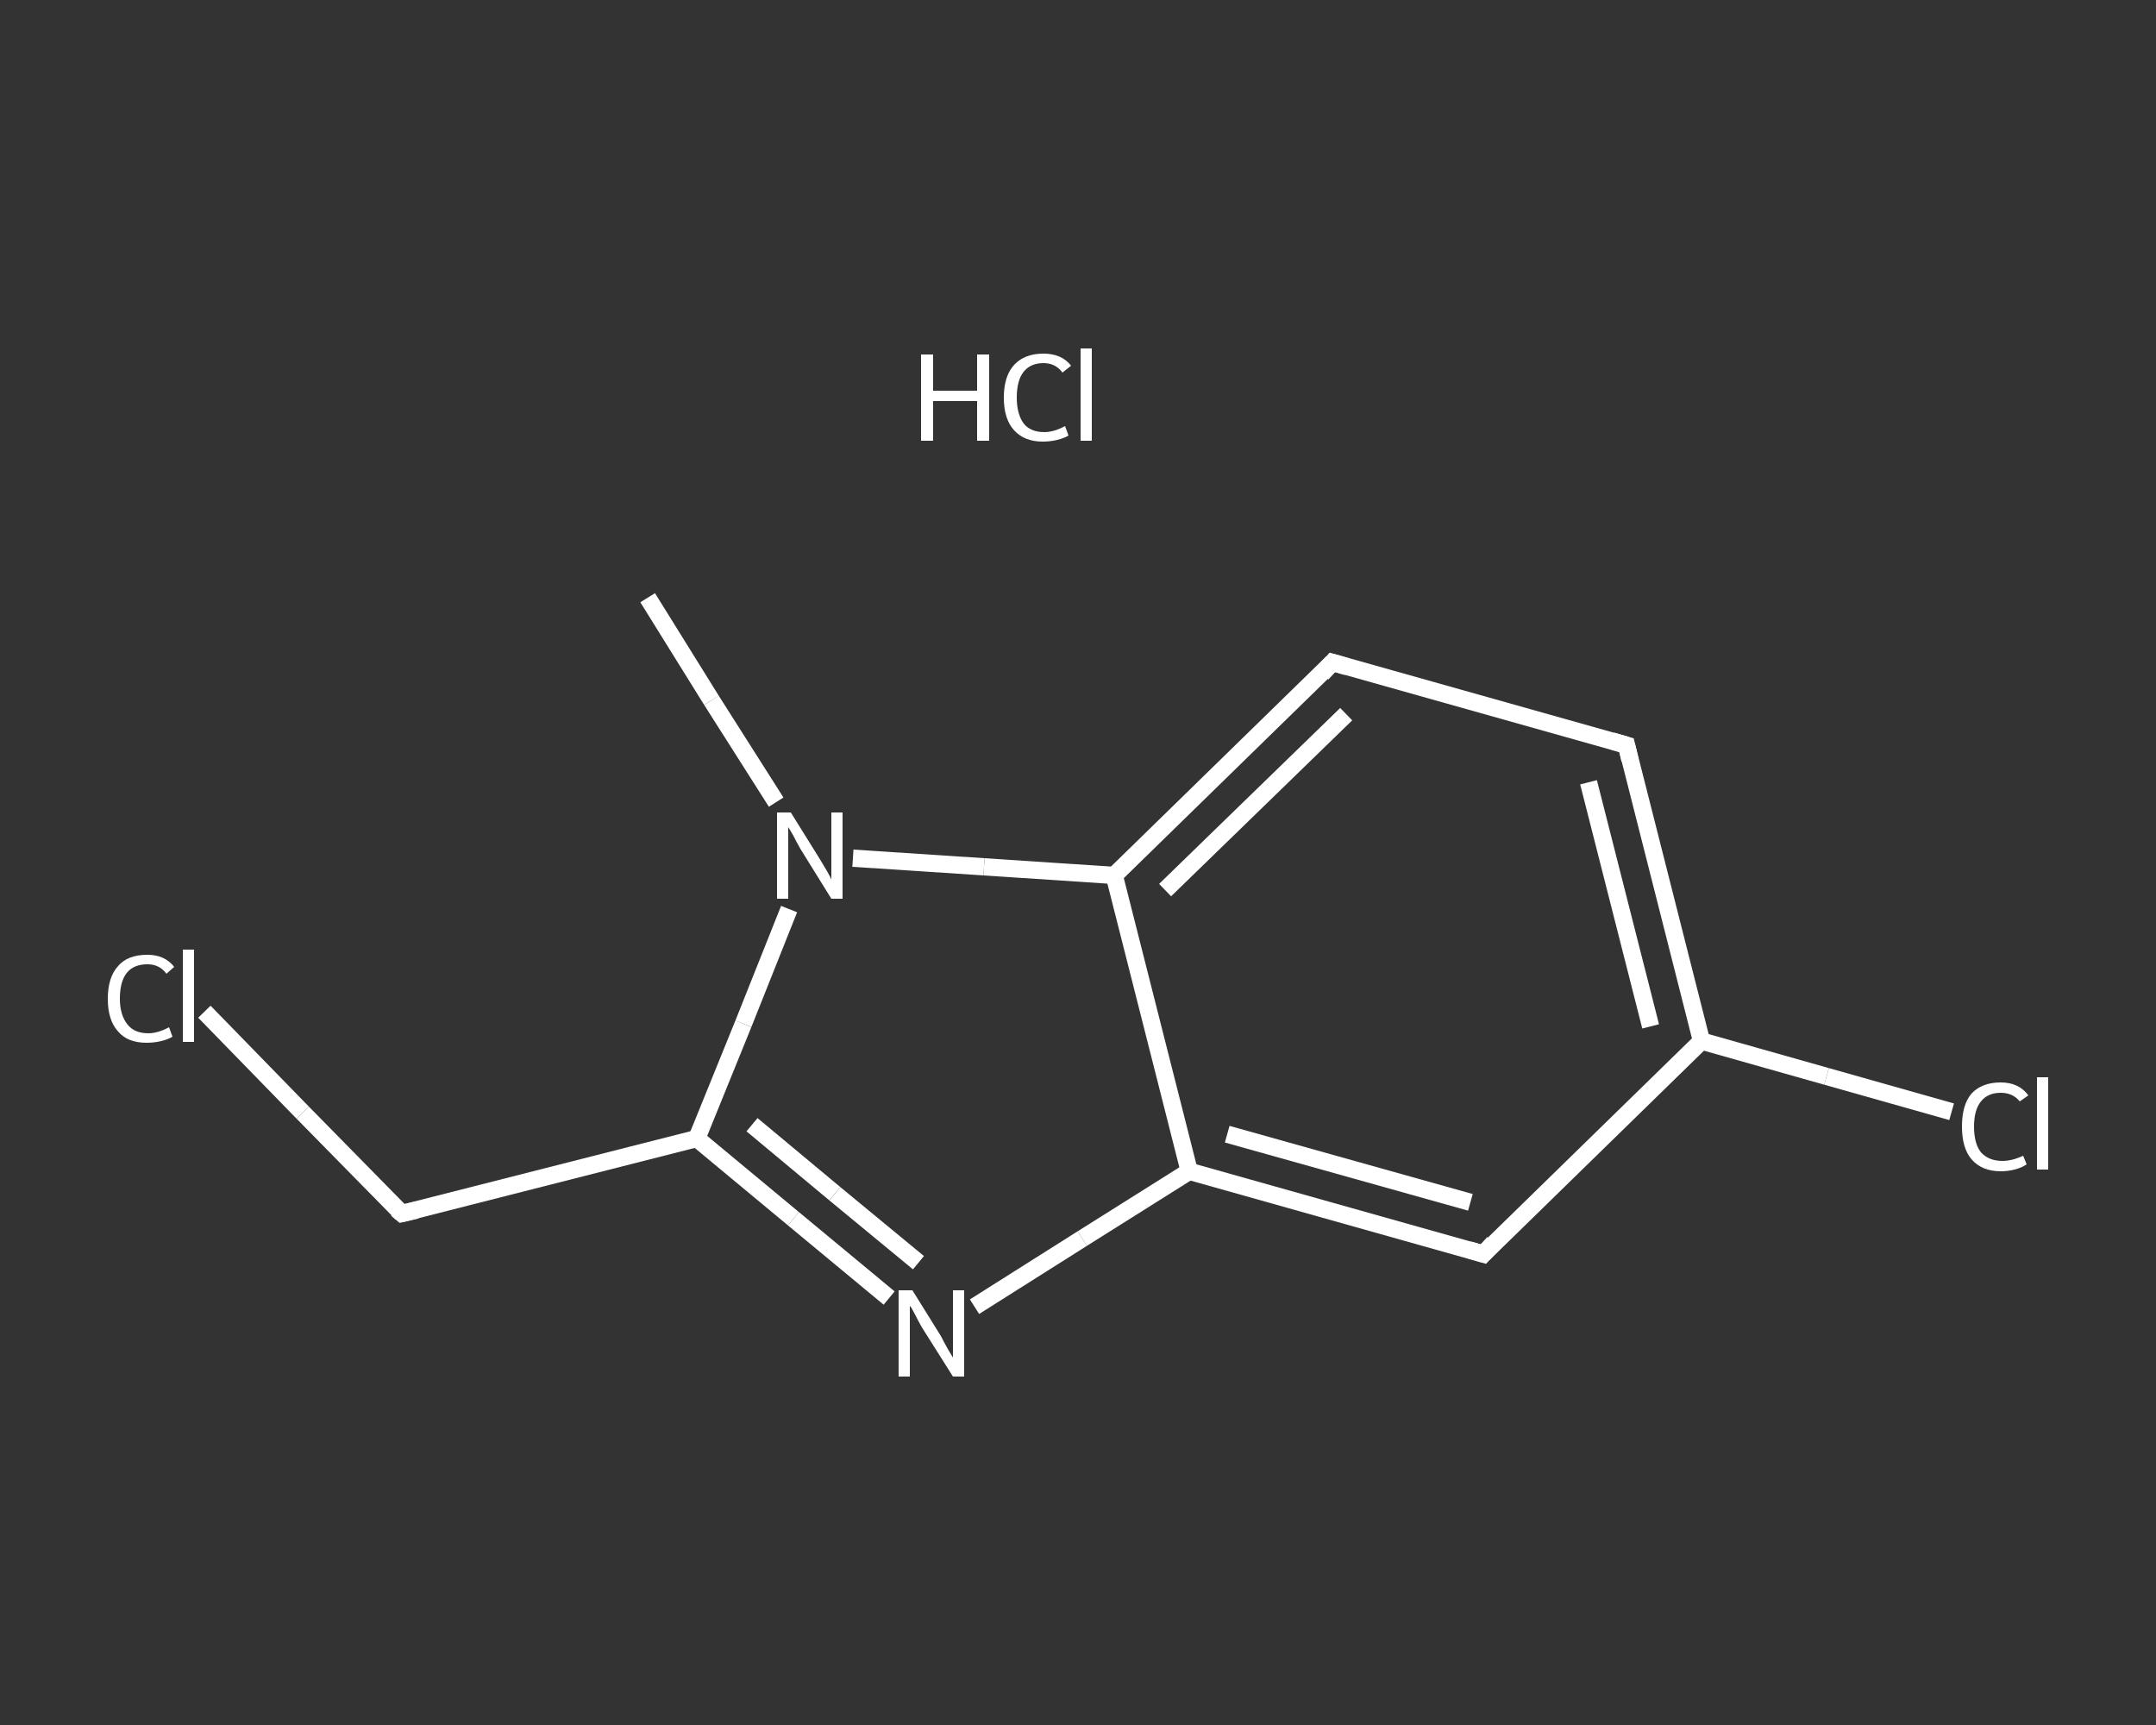 <?xml version='1.0' encoding='iso-8859-1'?>
<svg version='1.1' baseProfile='full'
              xmlns='http://www.w3.org/2000/svg'
                      xmlns:rdkit='http://www.rdkit.org/xml'
                      xmlns:xlink='http://www.w3.org/1999/xlink'
                  xml:space='preserve'
width='250px' height='200px' viewBox='0 0 250 200'>
<rect x="0" y="0" width="250" height="200" fill="#333333" stroke="none"/>
<!-- END OF HEADER -->
<rect style='opacity:1.0;fill:transparent;stroke:none' width='250.0' height='200.0' x='0.0' y='0.0'> </rect>
<path class='bond-0 atom-1 atom-2' d='M 75.1,69.3 L 82.5,81.2' style='fill:none;fill-rule:evenodd;stroke:#FFFFFF;stroke-width:2.0px;stroke-linecap:butt;stroke-linejoin:miter;stroke-opacity:1' />
<path class='bond-0 atom-1 atom-2' d='M 82.5,81.2 L 90.0,93.0' style='fill:none;fill-rule:evenodd;stroke:#FFFFFF;stroke-width:2.0px;stroke-linecap:butt;stroke-linejoin:miter;stroke-opacity:1' />
<path class='bond-1 atom-2 atom-3' d='M 91.5,105.4 L 86.2,118.7' style='fill:none;fill-rule:evenodd;stroke:#FFFFFF;stroke-width:2.0px;stroke-linecap:butt;stroke-linejoin:miter;stroke-opacity:1' />
<path class='bond-1 atom-2 atom-3' d='M 86.2,118.7 L 80.8,132.0' style='fill:none;fill-rule:evenodd;stroke:#FFFFFF;stroke-width:2.0px;stroke-linecap:butt;stroke-linejoin:miter;stroke-opacity:1' />
<path class='bond-2 atom-3 atom-4' d='M 80.8,132.0 L 46.6,140.7' style='fill:none;fill-rule:evenodd;stroke:#FFFFFF;stroke-width:2.0px;stroke-linecap:butt;stroke-linejoin:miter;stroke-opacity:1' />
<path class='bond-3 atom-4 atom-5' d='M 46.6,140.7 L 35.1,129.0' style='fill:none;fill-rule:evenodd;stroke:#FFFFFF;stroke-width:2.0px;stroke-linecap:butt;stroke-linejoin:miter;stroke-opacity:1' />
<path class='bond-3 atom-4 atom-5' d='M 35.1,129.0 L 23.7,117.3' style='fill:none;fill-rule:evenodd;stroke:#FFFFFF;stroke-width:2.0px;stroke-linecap:butt;stroke-linejoin:miter;stroke-opacity:1' />
<path class='bond-4 atom-3 atom-6' d='M 80.8,132.0 L 92.0,141.3' style='fill:none;fill-rule:evenodd;stroke:#FFFFFF;stroke-width:2.0px;stroke-linecap:butt;stroke-linejoin:miter;stroke-opacity:1' />
<path class='bond-4 atom-3 atom-6' d='M 92.0,141.3 L 103.1,150.5' style='fill:none;fill-rule:evenodd;stroke:#FFFFFF;stroke-width:2.0px;stroke-linecap:butt;stroke-linejoin:miter;stroke-opacity:1' />
<path class='bond-4 atom-3 atom-6' d='M 87.2,130.4 L 96.8,138.4' style='fill:none;fill-rule:evenodd;stroke:#FFFFFF;stroke-width:2.0px;stroke-linecap:butt;stroke-linejoin:miter;stroke-opacity:1' />
<path class='bond-4 atom-3 atom-6' d='M 96.8,138.4 L 106.5,146.4' style='fill:none;fill-rule:evenodd;stroke:#FFFFFF;stroke-width:2.0px;stroke-linecap:butt;stroke-linejoin:miter;stroke-opacity:1' />
<path class='bond-5 atom-6 atom-7' d='M 113.0,151.5 L 125.5,143.6' style='fill:none;fill-rule:evenodd;stroke:#FFFFFF;stroke-width:2.0px;stroke-linecap:butt;stroke-linejoin:miter;stroke-opacity:1' />
<path class='bond-5 atom-6 atom-7' d='M 125.5,143.6 L 137.9,135.8' style='fill:none;fill-rule:evenodd;stroke:#FFFFFF;stroke-width:2.0px;stroke-linecap:butt;stroke-linejoin:miter;stroke-opacity:1' />
<path class='bond-6 atom-7 atom-8' d='M 137.9,135.8 L 172.0,145.4' style='fill:none;fill-rule:evenodd;stroke:#FFFFFF;stroke-width:2.0px;stroke-linecap:butt;stroke-linejoin:miter;stroke-opacity:1' />
<path class='bond-6 atom-7 atom-8' d='M 142.3,131.5 L 170.5,139.4' style='fill:none;fill-rule:evenodd;stroke:#FFFFFF;stroke-width:2.0px;stroke-linecap:butt;stroke-linejoin:miter;stroke-opacity:1' />
<path class='bond-7 atom-8 atom-9' d='M 172.0,145.4 L 197.3,120.7' style='fill:none;fill-rule:evenodd;stroke:#FFFFFF;stroke-width:2.0px;stroke-linecap:butt;stroke-linejoin:miter;stroke-opacity:1' />
<path class='bond-8 atom-9 atom-10' d='M 197.3,120.7 L 211.8,124.8' style='fill:none;fill-rule:evenodd;stroke:#FFFFFF;stroke-width:2.0px;stroke-linecap:butt;stroke-linejoin:miter;stroke-opacity:1' />
<path class='bond-8 atom-9 atom-10' d='M 211.8,124.8 L 226.3,128.9' style='fill:none;fill-rule:evenodd;stroke:#FFFFFF;stroke-width:2.0px;stroke-linecap:butt;stroke-linejoin:miter;stroke-opacity:1' />
<path class='bond-9 atom-9 atom-11' d='M 197.3,120.7 L 188.6,86.4' style='fill:none;fill-rule:evenodd;stroke:#FFFFFF;stroke-width:2.0px;stroke-linecap:butt;stroke-linejoin:miter;stroke-opacity:1' />
<path class='bond-9 atom-9 atom-11' d='M 191.4,119.0 L 184.2,90.7' style='fill:none;fill-rule:evenodd;stroke:#FFFFFF;stroke-width:2.0px;stroke-linecap:butt;stroke-linejoin:miter;stroke-opacity:1' />
<path class='bond-10 atom-11 atom-12' d='M 188.6,86.4 L 154.5,76.8' style='fill:none;fill-rule:evenodd;stroke:#FFFFFF;stroke-width:2.0px;stroke-linecap:butt;stroke-linejoin:miter;stroke-opacity:1' />
<path class='bond-11 atom-12 atom-13' d='M 154.5,76.8 L 129.2,101.5' style='fill:none;fill-rule:evenodd;stroke:#FFFFFF;stroke-width:2.0px;stroke-linecap:butt;stroke-linejoin:miter;stroke-opacity:1' />
<path class='bond-11 atom-12 atom-13' d='M 156.1,82.8 L 135.1,103.2' style='fill:none;fill-rule:evenodd;stroke:#FFFFFF;stroke-width:2.0px;stroke-linecap:butt;stroke-linejoin:miter;stroke-opacity:1' />
<path class='bond-12 atom-13 atom-2' d='M 129.2,101.5 L 114.1,100.5' style='fill:none;fill-rule:evenodd;stroke:#FFFFFF;stroke-width:2.0px;stroke-linecap:butt;stroke-linejoin:miter;stroke-opacity:1' />
<path class='bond-12 atom-13 atom-2' d='M 114.1,100.5 L 98.9,99.5' style='fill:none;fill-rule:evenodd;stroke:#FFFFFF;stroke-width:2.0px;stroke-linecap:butt;stroke-linejoin:miter;stroke-opacity:1' />
<path class='bond-13 atom-13 atom-7' d='M 129.2,101.5 L 137.9,135.8' style='fill:none;fill-rule:evenodd;stroke:#FFFFFF;stroke-width:2.0px;stroke-linecap:butt;stroke-linejoin:miter;stroke-opacity:1' />
<path d='M 48.3,140.3 L 46.6,140.7 L 46.0,140.2' style='fill:none;stroke:#FFFFFF;stroke-width:2.0px;stroke-linecap:butt;stroke-linejoin:miter;stroke-opacity:1;' />
<path d='M 170.3,144.9 L 172.0,145.4 L 173.2,144.1' style='fill:none;stroke:#FFFFFF;stroke-width:2.0px;stroke-linecap:butt;stroke-linejoin:miter;stroke-opacity:1;' />
<path d='M 189.0,88.1 L 188.6,86.4 L 186.9,85.9' style='fill:none;stroke:#FFFFFF;stroke-width:2.0px;stroke-linecap:butt;stroke-linejoin:miter;stroke-opacity:1;' />
<path d='M 156.2,77.3 L 154.5,76.8 L 153.3,78.1' style='fill:none;stroke:#FFFFFF;stroke-width:2.0px;stroke-linecap:butt;stroke-linejoin:miter;stroke-opacity:1;' />
<path class='atom-0' d='M 106.8 41.1
L 108.2 41.1
L 108.2 45.3
L 113.3 45.3
L 113.3 41.1
L 114.7 41.1
L 114.7 51.1
L 113.3 51.1
L 113.3 46.5
L 108.2 46.5
L 108.2 51.1
L 106.8 51.1
L 106.8 41.1
' fill='#FFFFFF'/>
<path class='atom-0' d='M 116.4 46.1
Q 116.4 43.6, 117.6 42.3
Q 118.8 41.0, 121.0 41.0
Q 123.1 41.0, 124.2 42.4
L 123.2 43.2
Q 122.4 42.1, 121.0 42.1
Q 119.5 42.1, 118.7 43.1
Q 117.9 44.1, 117.9 46.1
Q 117.9 48.0, 118.7 49.1
Q 119.5 50.1, 121.1 50.1
Q 122.2 50.1, 123.5 49.4
L 123.9 50.5
Q 123.4 50.8, 122.6 51.0
Q 121.8 51.2, 120.9 51.2
Q 118.8 51.2, 117.6 49.9
Q 116.4 48.6, 116.4 46.1
' fill='#FFFFFF'/>
<path class='atom-0' d='M 125.3 40.4
L 126.6 40.4
L 126.6 51.1
L 125.3 51.1
L 125.3 40.4
' fill='#FFFFFF'/>
<path class='atom-2' d='M 91.7 94.2
L 95.0 99.5
Q 95.3 100.0, 95.9 101.0
Q 96.4 101.9, 96.4 102.0
L 96.4 94.2
L 97.7 94.2
L 97.7 104.2
L 96.4 104.2
L 92.8 98.4
Q 92.4 97.7, 92.0 96.9
Q 91.6 96.2, 91.4 95.9
L 91.4 104.2
L 90.1 104.2
L 90.1 94.2
L 91.7 94.2
' fill='#FFFFFF'/>
<path class='atom-5' d='M 12.5 115.8
Q 12.5 113.3, 13.7 112.0
Q 14.8 110.7, 17.1 110.7
Q 19.1 110.7, 20.2 112.1
L 19.3 112.9
Q 18.5 111.8, 17.1 111.8
Q 15.5 111.8, 14.7 112.8
Q 13.9 113.8, 13.9 115.8
Q 13.9 117.7, 14.8 118.8
Q 15.6 119.8, 17.2 119.8
Q 18.3 119.8, 19.6 119.1
L 20.0 120.2
Q 19.5 120.5, 18.7 120.7
Q 17.9 120.9, 17.0 120.9
Q 14.8 120.9, 13.7 119.6
Q 12.5 118.3, 12.5 115.8
' fill='#FFFFFF'/>
<path class='atom-5' d='M 21.2 110.1
L 22.5 110.1
L 22.5 120.8
L 21.2 120.8
L 21.2 110.1
' fill='#FFFFFF'/>
<path class='atom-6' d='M 105.8 149.6
L 109.1 154.9
Q 109.4 155.5, 109.9 156.4
Q 110.5 157.4, 110.5 157.4
L 110.5 149.6
L 111.8 149.6
L 111.8 159.6
L 110.5 159.6
L 106.9 153.9
Q 106.5 153.2, 106.1 152.4
Q 105.7 151.6, 105.5 151.4
L 105.5 159.6
L 104.2 159.6
L 104.2 149.6
L 105.8 149.6
' fill='#FFFFFF'/>
<path class='atom-10' d='M 227.5 130.6
Q 227.5 128.1, 228.6 126.8
Q 229.8 125.5, 232.0 125.5
Q 234.1 125.5, 235.2 127.0
L 234.2 127.7
Q 233.4 126.7, 232.0 126.7
Q 230.5 126.7, 229.7 127.7
Q 228.9 128.7, 228.9 130.6
Q 228.9 132.6, 229.7 133.6
Q 230.6 134.6, 232.2 134.6
Q 233.3 134.6, 234.6 134.0
L 235.0 135.0
Q 234.4 135.4, 233.6 135.6
Q 232.8 135.8, 232.0 135.8
Q 229.8 135.8, 228.6 134.4
Q 227.5 133.1, 227.5 130.6
' fill='#FFFFFF'/>
<path class='atom-10' d='M 236.2 124.9
L 237.5 124.9
L 237.5 135.6
L 236.2 135.6
L 236.2 124.9
' fill='#FFFFFF'/>
</svg>
